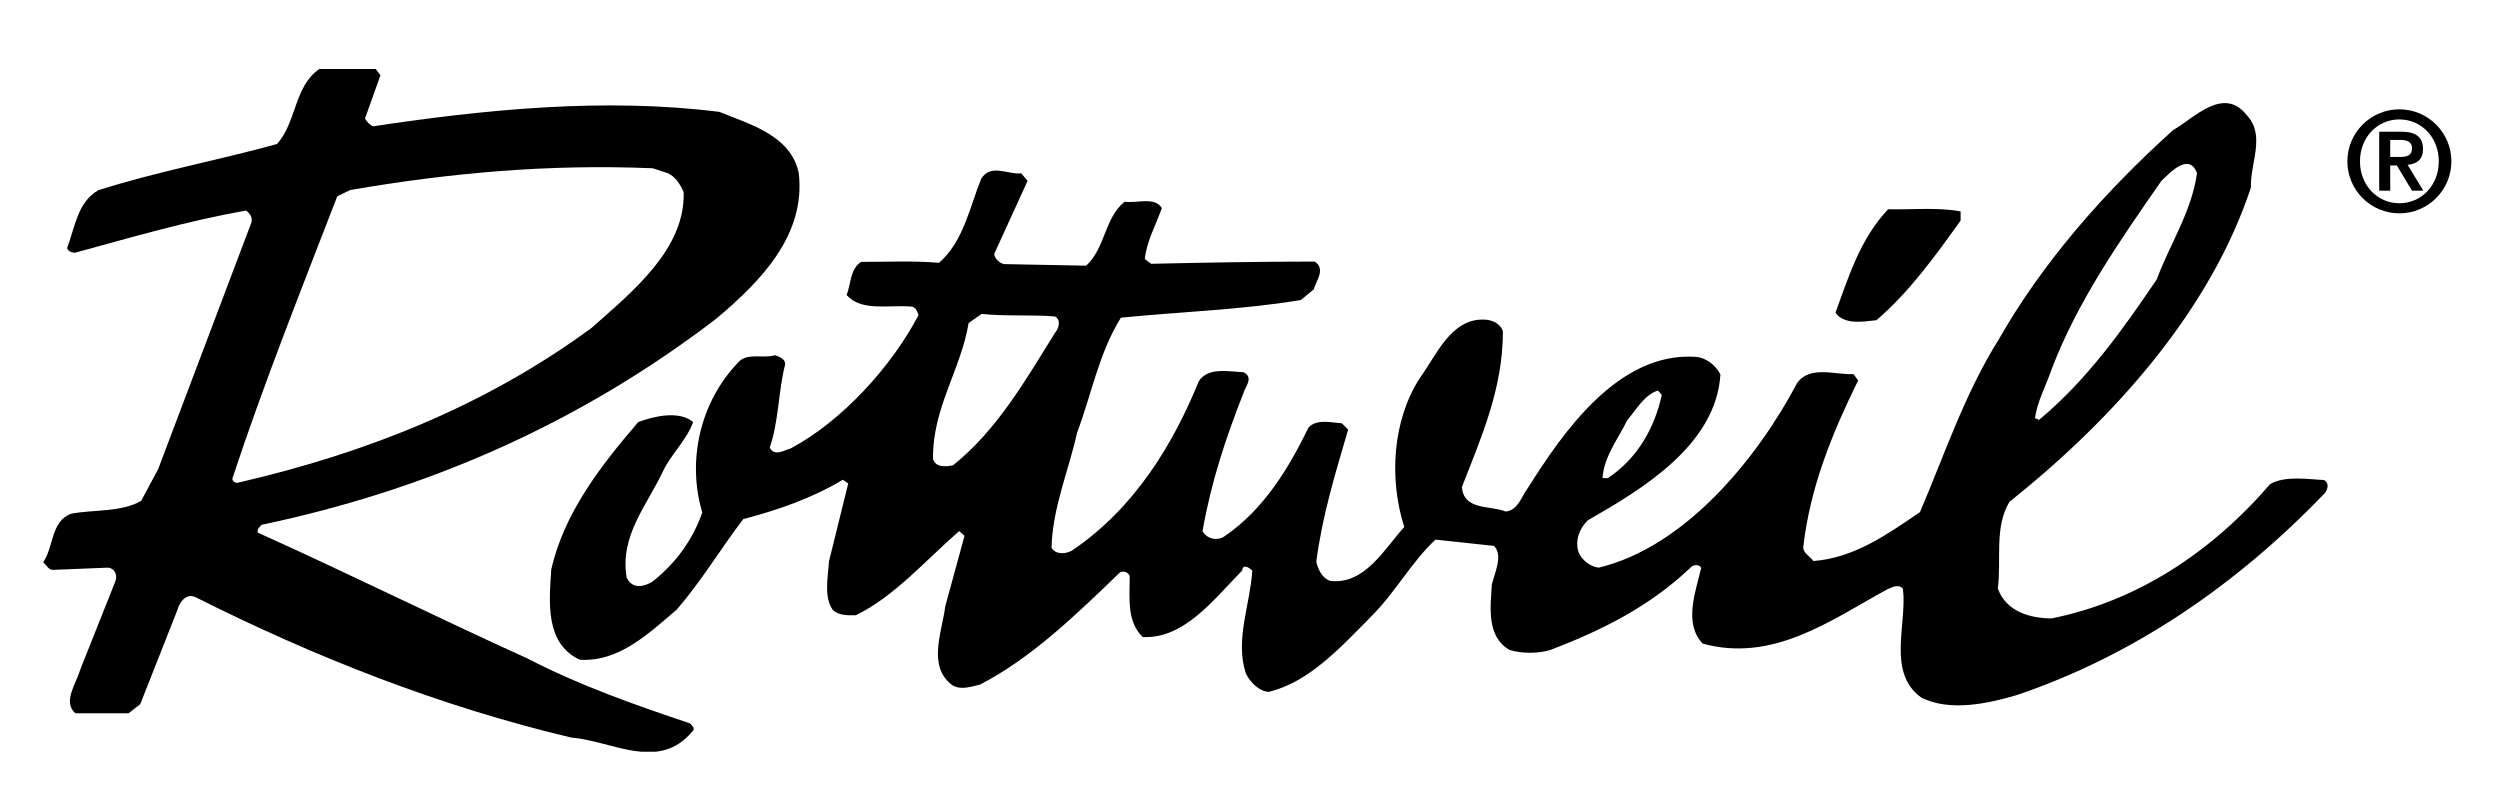 <?xml version="1.0" encoding="utf-8"?>
<!-- Generator: Adobe Illustrator 16.0.0, SVG Export Plug-In . SVG Version: 6.00 Build 0)  -->
<!DOCTYPE svg PUBLIC "-//W3C//DTD SVG 1.1//EN" "http://www.w3.org/Graphics/SVG/1.1/DTD/svg11.dtd">
<svg version="1.1" id="Ebene_1" xmlns="http://www.w3.org/2000/svg" xmlns:xlink="http://www.w3.org/1999/xlink" x="0px" y="0px"
	 width="8448px" height="2704px" viewBox="641.29 1778.045 8448 2704" enable-background="new 641.29 1778.045 8448 2704"
	 xml:space="preserve">
<g>
	<g>
		<defs>
			<rect id="SVGID_1_" x="787.159" y="2010.086" width="8648.1" height="2308.22"/>
		</defs>
		<clipPath id="SVGID_2_">
			<use xlink:href="#SVGID_1_"  overflow="visible"/>
		</clipPath>
		<path clip-path="url(#SVGID_2_)" d="M2639.486,2886.72c-360.026,264.162-763.726,422.872-1191.923,521.933
			c-10.652,3.195-20.238-3.195-21.304-12.782c106.517-322.746,232.207-636.971,354.701-954.391l43.672-21.304
			c333.397-57.519,671.056-88.408,1022.562-73.496l48.998,15.978c26.629,10.651,44.736,39.411,55.389,64.976
			C2956.907,2620.428,2777.958,2764.226,2639.486,2886.72z M3340.367,2362.657c-26.629-127.82-167.231-165.101-268.423-206.643
			c-390.916-48.998-795.68-7.456-1170.619,48.998c-10.652-5.326-21.304-15.978-26.629-26.63l52.193-145.928l-15.979-21.303h-190.664
			c-86.279,60.714-75.627,177.883-142.732,253.51c-200.252,55.389-409.025,93.734-605.016,156.579
			c-70.302,41.542-77.758,125.69-104.387,194.927c2.13,10.651,15.977,15.977,26.629,15.977
			c190.665-52.193,380.266-107.582,578.387-142.732c12.781,10.652,21.303,21.304,18.107,39.411l-315.29,834.027l-57.519,107.581
			c-68.171,39.412-158.711,28.76-237.533,43.672c-68.17,26.63-57.519,111.843-93.734,164.036
			c10.652,8.521,18.107,26.63,34.086,25.563l185.339-7.456c20.238,2.131,31.955,21.304,25.563,43.673l-120.363,302.507
			c-12.782,44.737-59.65,107.582-15.979,145.929h180.014l39.412-30.891l125.689-318.484c5.326-21.304,26.629-57.52,59.649-43.672
			c404.764,203.447,826.57,369.613,1270.745,475.064c138.473,10.652,295.052,117.169,410.09-21.303
			c10.652-8.521-2.131-20.238-8.521-26.63c-187.469-62.845-372.809-127.819-549.627-219.425
			c-305.703-138.472-605.015-287.595-910.719-425.002c-3.195-12.781,5.326-18.107,12.783-26.629
			c558.147-117.168,1072.623-341.919,1533.842-694.489C3213.612,2728.01,3364.866,2571.43,3340.367,2362.657z"/>
	</g>
	<g>
		<defs>
			<rect id="SVGID_3_" x="787.159" y="2010.086" width="8648.1" height="2308.22"/>
		</defs>
		<clipPath id="SVGID_4_">
			<use xlink:href="#SVGID_3_"  overflow="visible"/>
		</clipPath>
		<path clip-path="url(#SVGID_4_)" d="M7266.577,2492.607v30.89c-84.148,117.169-171.492,239.663-284.4,336.594
			c-46.867,5.325-109.712,15.978-138.472-25.564c44.737-122.494,84.148-250.314,177.884-349.375
			C7097.215,2487.282,7190.95,2477.695,7266.577,2492.607z"/>
	</g>
	<g>
		<defs>
			<rect id="SVGID_5_" x="787.159" y="2010.086" width="8648.1" height="2308.22"/>
		</defs>
		<clipPath id="SVGID_6_">
			<use xlink:href="#SVGID_5_"  overflow="visible"/>
		</clipPath>
		<path clip-path="url(#SVGID_6_)" d="M3862.3,3350.068c-23.434,5.326-59.649,8.521-68.171-21.304
			c-2.13-171.492,93.734-300.377,120.364-459.087l43.672-30.891c78.822,8.521,167.23,2.131,247.119,8.521
			c21.303,8.521,14.912,39.411,3.195,52.193C4110.483,3056.082,4013.554,3228.639,3862.3,3350.068z M6139.63,3198.814
			c30.89-36.216,57.519-86.279,104.386-101.191l12.782,14.912c-23.434,107.582-78.822,211.969-182.144,281.205h-18.108
			C6060.807,3322.374,6108.739,3261.659,6139.63,3198.814z M7574.41,3025.191c86.278-226.881,229.011-432.458,370.679-635.905
			c31.955-30.89,93.734-95.865,120.363-26.629c-18.107,131.016-91.604,239.663-136.342,360.026
			c-112.907,166.167-232.206,336.594-398.373,475.065c-3.195-5.326-8.521-5.326-12.781-5.326
			C7524.348,3137.034,7555.237,3081.646,7574.41,3025.191z M8494.716,3400.131c-52.193-2.131-131.016-15.978-182.144,13.847
			c-203.447,235.402-453.762,396.243-738.161,453.762c-73.497,0-154.449-23.434-182.145-101.19
			c12.783-96.931-12.781-205.578,39.412-292.922c360.026-286.529,680.643-651.883,815.918-1061.973
			c-3.195-80.952,50.063-174.688-12.782-242.857c-78.822-102.257-177.883,7.456-250.313,48.997
			c-235.402,211.969-443.11,450.566-589.039,707.271c-115.037,183.209-182.143,386.656-266.291,583.712
			c-111.843,75.627-221.555,154.449-360.027,165.102c-10.651-15.978-36.216-26.629-34.085-48.998
			c23.434-203.447,99.06-385.591,185.339-561.344l-15.977-21.303c-60.715,3.195-148.059-30.891-190.666,30.89
			c-135.276,255.64-378.135,552.822-669.99,623.123c-28.76-3.195-57.52-25.563-68.172-52.193
			c-12.781-39.411,2.131-78.822,30.891-107.582c182.143-104.386,433.523-253.51,448.436-493.173
			c-15.979-31.955-48.998-57.519-86.279-59.649c-258.835-14.912-444.175,252.444-565.604,445.24
			c-20.238,26.63-31.955,73.497-73.496,77.757c-52.194-21.303-142.733-3.195-148.059-83.082
			c64.975-167.231,138.471-331.268,138.471-526.193c-8.521-26.629-38.346-39.411-64.975-39.411
			c-111.842-3.195-161.906,124.624-216.229,198.121c-91.605,142.732-104.387,338.724-52.193,502.76
			c-67.105,73.496-133.146,195.99-250.314,182.144c-26.629-8.521-41.541-39.411-46.867-64.976
			c20.238-156.579,64.975-300.378,107.582-446.306l-21.304-21.303c-34.085-2.131-86.278-15.978-112.907,14.912
			c-64.977,133.146-149.124,275.879-284.4,367.482c-21.304,14.913-57.52,10.652-73.496-18.107
			c28.759-164.036,78.822-316.354,138.471-466.544c5.326-21.303,36.217-52.192,0-70.301c-50.063-2.13-120.363-18.108-151.254,30.89
			c-86.278,211.969-216.229,428.197-427.133,570.93c-20.237,12.782-55.389,15.979-70.301-8.521
			c3.195-135.276,57.52-258.836,86.279-388.786c48.998-129.951,73.496-268.423,148.059-388.787
			c203.447-20.238,410.09-26.629,608.211-59.649l43.672-36.216c7.456-28.759,41.541-68.17,3.195-93.734
			c-176.818,0-362.158,3.195-552.822,7.456l-21.304-15.978c5.326-57.52,37.28-115.038,57.519-172.557
			c-25.563-39.412-84.147-14.913-125.689-21.304c-68.17,54.323-64.975,156.579-129.95,216.229l-276.944-5.326
			c-14.912-2.131-31.955-18.107-34.085-34.086l112.907-247.118l-21.303-25.564c-44.737,5.326-102.256-34.085-135.276,18.108
			c-39.411,96.93-59.649,211.968-142.732,284.399c-78.822-7.456-182.144-3.195-263.097-3.195
			c-37.281,23.434-34.086,73.496-48.998,111.843c50.063,57.519,143.798,31.955,221.555,39.411
			c12.782,3.195,18.108,18.107,21.304,28.759c-90.539,172.558-257.771,357.896-432.458,450.566
			c-21.304,5.326-54.324,28.76-70.302-3.195c30.89-88.409,28.76-190.665,52.193-281.204c0-20.238-21.304-25.564-34.085-30.89
			c-41.542,12.781-95.865-10.652-125.69,25.563c-127.82,133.146-172.558,331.268-120.364,505.955
			c-30.889,88.409-86.278,169.361-169.361,234.337c-26.629,15.978-67.105,26.629-86.278-14.912
			c-23.434-140.603,68.171-242.858,122.494-357.896c26.63-57.52,80.953-106.518,102.257-167.231
			c-46.868-39.411-131.016-20.238-185.34,0c-129.95,151.254-250.314,307.833-293.986,497.434
			c-7.456,111.843-21.304,250.314,95.865,305.703c129.95,8.521,229.011-84.148,328.071-169.362
			c84.148-96.93,148.059-205.576,224.751-305.703c117.168-30.89,232.206-70.301,336.593-133.146l18.108,12.782l-64.976,263.097
			c-3.195,52.192-18.108,120.363,12.782,164.036c20.238,20.237,54.323,18.107,77.757,18.107
			c129.951-62.845,235.402-185.339,349.375-284.4l18.108,15.978l-64.976,237.532c-10.651,86.279-62.845,205.578,25.564,268.423
			c28.759,15.978,62.845,3.195,91.604-3.195c171.492-88.409,320.615-232.206,466.543-372.809
			c8.521-12.782,30.891-12.782,39.412,5.325c0,73.497-10.652,153.385,43.672,206.643c140.602,7.457,240.728-127.82,336.593-224.75
			c2.13-25.564,25.563-7.456,34.085,0c-7.456,117.168-59.648,235.402-21.303,349.375c14.912,28.76,44.736,59.649,77.757,60.715
			c136.341-34.086,239.663-148.059,346.18-255.641c80.953-80.953,135.276-183.209,216.229-258.836l198.121,21.304
			c30.89,31.955,2.13,90.539-7.457,129.95c-5.326,78.822-18.107,176.818,59.649,221.555c41.542,12.783,96.931,12.783,138.472,0
			c169.362-64.975,331.268-143.797,471.869-276.943c7.457-10.651,30.891-14.912,37.281,0
			c-18.107,77.758-60.715,187.47,5.326,255.641c237.532,64.975,432.457-78.822,620.992-182.145
			c15.979-7.456,41.542-21.303,55.389-3.195c14.913,119.3-55.389,282.27,61.78,367.483c96.93,48.998,226.88,20.238,323.812-8.521
			c386.656-131.016,736.03-365.354,1040.669-682.773C8510.693,3425.695,8509.628,3408.652,8494.716,3400.131z"/>
	</g>
	<g>
		<defs>
			<rect id="SVGID_7_" x="787.159" y="2010.086" width="8648.1" height="2308.22"/>
		</defs>
		<clipPath id="SVGID_8_">
			<use xlink:href="#SVGID_7_"  overflow="visible"/>
		</clipPath>
		<path clip-path="url(#SVGID_8_)" d="M8718.399,2250.814h33.021c19.174,0,40.477,4.261,40.477,27.694
			c0,26.63-19.174,29.825-40.477,29.825h-33.021V2250.814z M8681.12,2422.307h37.279v-85.214h22.371l51.127,85.214h38.346
			l-53.258-87.344c33.02-3.195,52.191-19.173,52.191-53.259c0-41.541-25.563-58.584-73.496-58.584h-74.561V2422.307z
			 M8749.29,2464.913c-73.496,0-133.145-59.649-133.145-141.667s59.648-141.668,133.145-141.668
			c73.498,0,133.146,59.65,133.146,141.668S8822.786,2464.913,8749.29,2464.913z M8749.29,2498.999
			c96.93,0,175.754-78.822,175.754-175.753s-78.824-175.753-175.754-175.753s-175.752,78.822-175.752,175.753
			C8573.538,2420.176,8652.36,2498.999,8749.29,2498.999z"/>
	</g>
</g>
</svg>
